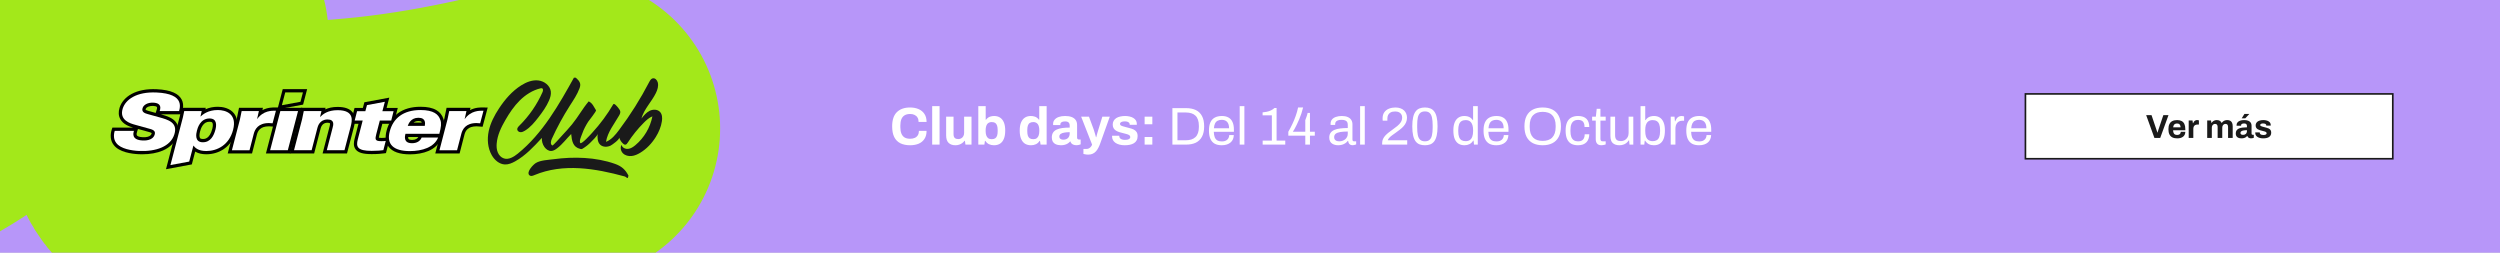 <svg width="1504" height="152" viewBox="0 0 1504 152" fill="none" xmlns="http://www.w3.org/2000/svg">
<rect x="0" y="0" width="1504" height="152" fill="#808080" stroke="none"/>
<g clip-path="url(#clip0_4067_1636)">
<rect width="1504" height="152" fill="#F5F5F5"/>
<rect width="1504" height="152" fill="#B796F9"/>
<path d="M341.958 77.33C313.04 85.653 266.07 97.511 214.956 102.081C171.249 105.986 115.127 111 99.572 91.59C84.952 73.347 120.283 51.139 102.004 28.881C122.107 14.754 68.975 -4.433 40.639 -0.702C12.304 3.03 -9.203 50.587 -80.187 76.025C-122.273 91.11 -179.169 103.202 -208.385 93.118C-222.56 88.228 -226.327 79.464 -227.368 73.353" stroke="#A3E81A" stroke-width="182.54" stroke-miterlimit="10" stroke-linecap="round"/>
<g clip-path="url(#clip1_4067_1636)">
<path d="M166.913 65.796L170.088 53.625H184.776L182.349 62.928L166.914 65.796H166.913ZM173.103 57.553L172.253 60.81L179.199 59.52L179.711 57.553H173.103Z" fill="black"/>
<path d="M151.615 92.343H136.983L142.442 71.38L143.795 64.838H158.193L157.874 66.252C161.099 64.551 164.296 64.617 165.992 64.651L168.531 64.702L165.454 76.26L163.835 76.133C163.498 76.106 163.232 76.084 163.008 76.064C162.456 76.017 162.227 75.997 161.779 75.997C156.527 75.997 155.154 78.781 154.58 80.881L151.616 92.342L151.615 92.343ZM148.594 88.415L150.808 79.857C150.816 79.829 150.823 79.801 150.831 79.772L153.304 68.765H146.972L146.246 72.278L142.044 88.415H148.594ZM163.437 68.644C161.2 68.875 158.443 69.749 156.237 72.833L155.893 73.314C157.537 72.487 159.507 72.07 161.779 72.07C162.066 72.07 162.296 72.077 162.52 72.089L163.437 68.644V68.644Z" fill="black"/>
<path d="M174.662 92.343H159.976L167.152 64.84H181.839L174.662 92.343ZM171.648 88.415L176.775 68.767H170.166L165.039 88.415H171.648Z" fill="black"/>
<path d="M208.745 92.342H194.066L198.219 76.32C198.322 75.95 198.496 75.332 198.531 74.797C198.557 74.39 198.492 74.187 198.45 74.13C198.39 74.05 198.021 73.84 197.061 73.84C194.885 73.84 193.514 74.989 192.872 77.353L192.871 77.359L188.983 92.342H174.353L179.813 71.379L181.165 64.839H195.88L195.648 65.812C197.534 64.943 199.95 64.323 203.088 64.323C205.298 64.323 207.108 64.589 208.621 65.138C210.106 65.677 211.281 66.493 212.112 67.565C214.388 70.497 213.415 74.401 212.892 76.499L212.867 76.603L208.747 92.343L208.745 92.342ZM199.121 88.415H205.733L209.083 75.614L209.101 75.544C209.512 73.894 210.133 71.401 209.031 69.981C208.152 68.849 206.097 68.25 203.086 68.25C199.921 68.25 197.781 68.973 196.196 69.95C196.478 69.925 196.766 69.912 197.06 69.912C199.126 69.912 200.641 70.533 201.564 71.759C203.008 73.676 202.322 76.158 201.983 77.366L199.119 88.414L199.121 88.415ZM179.414 88.415H185.964L189.103 76.318C189.135 76.198 189.17 76.079 189.205 75.962L190.923 68.766H184.342L183.616 72.277L179.414 88.415Z" fill="black"/>
<path d="M223.609 92.718C218.364 92.718 215.476 91.869 213.955 89.879C212.431 87.886 212.84 85.343 213.367 83.35L215.66 74.497H210.854L213.293 64.931H218.298L219.205 61.528L234.198 58.742L232.579 64.932H239.302L236.866 74.497H230.003L228.263 81.181L228.251 81.233C228.125 81.763 227.965 82.44 227.913 82.861C228.169 82.912 228.626 82.968 229.41 82.968C230.245 82.968 230.664 82.968 231.863 82.838L234.676 82.534L232.189 92.118L230.875 92.283C229.416 92.466 227.417 92.717 223.609 92.717L223.609 92.718ZM215.889 70.569H220.714L217.144 84.356C216.715 85.979 216.685 87.003 217.054 87.485C217.426 87.973 218.773 88.79 223.61 88.79C226.159 88.79 227.836 88.671 229.081 88.54L229.508 86.895H229.411C228.33 86.895 227.508 86.813 226.824 86.637C225.905 86.401 225.194 85.968 224.708 85.35C223.596 83.933 224.011 82.179 224.452 80.323L224.479 80.208L226.987 70.57H233.835L234.27 68.86H227.514L228.856 63.729L222.342 64.94L221.297 68.86H216.325L215.889 70.57L215.889 70.569Z" fill="black"/>
<path d="M246.598 92.86C240.413 92.86 236.114 91.333 233.818 88.321C231.93 85.845 231.514 82.567 232.58 78.578C233.735 74.105 236.029 70.585 239.402 68.117C242.927 65.536 247.495 64.228 252.98 64.228C257.057 64.228 260.169 64.882 262.494 66.23C264.573 67.434 266.006 69.209 266.754 71.507C267.688 74.105 267.302 76.791 266.246 80.791H266.454L265.831 82.346L265.806 82.439H265.794L265.374 83.488C264.699 85.174 263.657 86.674 262.277 87.947C261.029 89.097 259.499 90.067 257.728 90.829C254.641 92.156 250.791 92.859 246.596 92.86H246.598ZM252.98 68.156C244.031 68.156 238.284 72.104 236.36 79.572L236.355 79.59C235.618 82.341 235.808 84.475 236.919 85.932C238.414 87.895 241.762 88.932 246.597 88.932C250.269 88.931 253.588 88.338 256.193 87.217C257.742 86.551 259.008 85.716 259.981 84.718H254.835C254.243 85.64 253.445 86.406 252.478 86.97C251.178 87.729 249.625 88.114 247.863 88.114C245.533 88.114 243.808 87.426 242.738 86.067C241.095 83.983 241.745 81.198 241.99 80.15L242.017 80.033L242.366 78.51H262.791C263.47 75.655 263.535 74.088 263.074 72.823L263.049 72.751C262.645 71.494 261.571 68.155 252.98 68.155V68.156ZM245.564 82.438C245.537 82.9 245.583 83.353 245.8 83.628C246.079 83.983 246.832 84.187 247.863 84.187C250.097 84.187 251.149 83.311 251.643 82.438H245.564ZM257.194 77.693H242.515L243.462 75.061C243.691 74.422 244.23 72.927 245.469 71.55C247.042 69.804 249.201 68.881 251.716 68.881C253.858 68.881 255.471 69.508 256.507 70.746C258.067 72.609 257.651 75.03 257.473 76.064L257.193 77.693H257.194ZM248.792 73.765H253.715C253.682 73.569 253.621 73.398 253.519 73.275C253.271 72.979 252.614 72.808 251.716 72.808C250.413 72.808 249.48 73.192 248.792 73.765Z" fill="black"/>
<path d="M276.484 92.344H261.853L267.31 71.378L268.664 64.84H283.061L282.744 66.253C285.967 64.553 289.163 64.618 290.859 64.653L293.401 64.704L290.325 76.259L288.708 76.134C288.366 76.108 288.097 76.085 287.871 76.066C287.323 76.019 287.096 76 286.649 76C281.396 76 280.022 78.783 279.449 80.882L276.484 92.344ZM266.914 88.417H273.464L275.678 79.858C275.69 79.811 275.704 79.765 275.717 79.718L278.175 68.768H271.842L271.115 72.277L266.915 88.417L266.914 88.417ZM288.307 68.646C286.07 68.876 283.313 69.748 281.108 72.833L280.764 73.315C282.407 72.489 284.377 72.072 286.649 72.072C286.936 72.072 287.166 72.078 287.39 72.091L288.307 68.646Z" fill="black"/>
<path d="M99.862 101.796L108.12 70.188C108.448 68.731 108.586 68.025 108.687 67.508C108.765 67.111 108.826 66.798 108.932 66.351L109.288 64.84H123.801L123.591 65.77C125.808 64.748 128.303 64.23 131.014 64.23C132.271 64.23 134.176 64.37 136.11 65.039C138.124 65.736 139.719 66.838 140.85 68.318C142.816 70.887 143.241 74.354 142.115 78.624C140.903 83.28 138.387 87.053 134.836 89.533C131.764 91.68 128.056 92.814 124.114 92.814C121.567 92.814 119.412 92.324 117.708 91.357C117.611 91.301 117.516 91.245 117.424 91.189L115.4 98.909L99.863 101.797L99.862 101.796ZM112.421 68.768C112.319 69.275 112.174 69.974 111.922 71.089L111.906 71.153L105.203 96.809L112.252 95.499L115.469 83.231L117.893 86.355C118.579 87.24 119.858 88.887 124.112 88.887C127.209 88.887 130.225 87.971 132.606 86.308C135.422 84.341 137.35 81.42 138.335 77.626L138.337 77.618C139.137 74.589 138.94 72.266 137.753 70.713C137.165 69.945 135.332 68.159 131.013 68.159C128.539 68.159 126.651 68.676 125.214 69.339C125.49 69.315 125.77 69.303 126.055 69.303C127.493 69.303 129.48 69.654 130.776 71.326C132.04 72.957 132.289 75.344 131.516 78.421L131.512 78.433C130.881 80.878 129.956 82.863 128.763 84.333C127.053 86.44 124.733 87.554 122.052 87.554C120.586 87.554 118.563 87.192 117.253 85.468C115.635 83.337 115.997 80.284 116.59 78.09C116.699 77.655 116.939 76.71 117.409 75.596L117.337 75.66L118.901 68.77H112.421L112.421 68.768ZM126.055 73.229C124.301 73.229 122.931 73.981 121.87 75.528C120.912 76.923 120.508 78.536 120.374 79.065L120.365 79.103C119.873 80.915 119.871 82.44 120.359 83.082C120.633 83.442 121.203 83.625 122.054 83.625C123.063 83.625 126.134 83.625 127.73 77.451C128.165 75.716 128.152 74.329 127.695 73.739C127.433 73.401 126.881 73.23 126.056 73.23L126.055 73.229Z" fill="black"/>
<path d="M85.578 92.819C84.893 92.819 84.199 92.803 83.495 92.771C79.261 92.574 71.676 91.592 68.411 87.228C67.422 85.953 66.833 84.478 66.663 82.845C66.427 80.781 66.887 78.98 67.184 78.09L67.63 76.749H80.021C77.828 76.12 74.122 74.851 72.358 71.616C71.293 69.665 71.149 67.38 71.93 64.828C72.971 61.453 75.52 58.517 79.109 56.559C83.121 54.368 88.228 53.399 94.287 53.679C98.582 53.876 101.909 54.525 104.459 55.664C108.917 57.654 110.829 61.141 109.987 65.749C109.901 66.247 109.785 66.761 109.633 67.32L109.239 68.766H96.701C100.258 69.748 104.59 71.003 106.445 74.417C107.49 76.34 107.601 78.669 106.772 81.339C105.53 85.41 102.501 88.596 98.013 90.552C94.587 92.045 90.321 92.819 85.578 92.819ZM70.578 80.677C70.506 81.186 70.472 81.782 70.545 82.404L70.548 82.428C70.641 83.339 70.953 84.122 71.499 84.823L71.527 84.859C73.179 87.08 77.721 88.571 83.675 88.847C88.661 89.077 93.082 88.42 96.459 86.949C99.916 85.441 102.13 83.165 103.039 80.183L103.042 80.173C103.551 78.534 103.543 77.268 103.018 76.301C101.918 74.277 98.477 73.329 95.443 72.491H95.441L88.315 70.519C87.099 70.172 85.064 69.591 84.118 67.808C83.754 67.119 83.424 65.975 83.918 64.43C84.372 62.949 85.501 61.676 87.097 60.843C88.583 60.068 90.387 59.706 92.313 59.795C94.014 59.874 95.339 60.239 96.364 60.913L96.424 60.954C96.43 60.957 96.435 60.961 96.44 60.964L96.453 60.973C96.502 61.007 96.549 61.041 96.596 61.077L96.641 61.112C97.795 62.004 98.405 63.291 98.407 64.838H106.179C106.359 63.712 106.288 62.779 105.96 61.992C105.494 60.868 104.484 59.973 102.875 59.254C100.807 58.33 97.858 57.775 94.11 57.603C88.847 57.36 84.305 58.193 80.973 60.011C78.285 61.477 76.4 63.599 75.664 65.986C75.2 67.502 75.239 68.728 75.784 69.727C76.924 71.817 80.115 72.703 81.647 73.127L91.006 75.719C93.492 76.42 94.305 77.463 94.7 78.186C95.227 79.149 95.299 80.288 94.915 81.573L94.906 81.6C93.856 84.931 90.502 86.707 85.702 86.475C82.538 86.329 80.339 85.397 79.17 83.702C78.479 82.701 78.271 81.628 78.275 80.677H70.578ZM83.011 77.58L82.452 79.317C82.33 79.698 81.959 80.856 82.379 81.465C82.577 81.752 83.315 82.434 85.883 82.552C87.004 82.607 87.995 82.522 88.832 82.299C90.534 81.848 90.986 81.018 91.175 80.427C91.231 80.237 91.246 80.121 91.25 80.061C91.151 79.976 90.826 79.748 89.954 79.502L83.011 77.58ZM89.374 66.739L93.666 67.926L94.224 66.176C94.58 65.06 94.593 64.494 94.266 64.232C94.257 64.224 94.246 64.217 94.236 64.209C94.226 64.202 94.215 64.194 94.204 64.186C93.956 64.03 93.369 63.776 92.133 63.719C90.233 63.631 88.038 64.307 87.65 65.591L87.638 65.628C87.578 65.812 87.57 65.925 87.572 65.969C87.6 66.004 87.715 66.121 88.048 66.28C88.434 66.464 88.914 66.608 89.374 66.739Z" fill="black"/>
<path d="M171.596 55.589L169.583 63.303L180.773 61.224L182.244 55.589H171.596Z" fill="#A3E81A"/>
<path d="M165.999 66.616C163.563 66.567 158.411 66.427 154.65 71.687L155.748 66.802H145.383L144.344 71.829L139.514 90.38H150.104L152.692 80.376C153.382 77.841 155.266 74.035 161.779 74.035C162.516 74.035 162.799 74.084 163.987 74.178L166 66.618L165.999 66.616Z" fill="white"/>
<path d="M168.659 66.803L162.508 90.379H173.155L179.307 66.803H168.659Z" fill="white"/>
<path d="M203.087 66.286C197.196 66.286 194.298 68.633 192.537 70.419L193.401 66.802H182.753L181.713 71.827L176.882 90.378H187.473L190.982 76.851C191.211 76.008 192.304 71.875 197.06 71.875C201.421 71.875 200.559 75.209 200.099 76.851L196.593 90.378H207.239L210.976 76.101C211.783 72.86 213.509 66.285 203.087 66.285" fill="white"/>
<path d="M226.368 80.704L228.494 72.533H235.349L236.785 66.896H230.046L231.526 61.236L220.772 63.234L219.796 66.896H214.808L213.37 72.533H218.186L215.255 83.851C214.049 88.406 215.112 90.754 223.608 90.754C227.232 90.754 229.161 90.52 230.632 90.335L232.07 84.79C230.767 84.931 230.257 84.931 229.407 84.931C225.33 84.931 225.676 83.617 226.366 80.704" fill="white"/>
<path d="M251.716 70.845C256.364 70.845 255.781 74.379 255.549 75.73H245.299C245.701 74.613 247.075 70.845 251.716 70.845ZM264.309 80.474C265.4 76.38 265.636 74.147 264.908 72.147C263.845 68.844 260.911 66.192 252.98 66.192C242.504 66.192 236.483 71.264 234.469 79.079C232.401 86.801 236.687 90.896 246.597 90.896C253.961 90.894 261.217 88.617 263.564 82.755H253.653C252.793 84.941 250.694 86.151 247.863 86.151C242.428 86.151 243.632 81.733 243.921 80.475H264.309L264.309 80.474Z" fill="white"/>
<path d="M279.522 71.687L280.618 66.803H270.252L269.212 71.827L264.383 90.38H274.974L277.561 80.375C278.251 77.839 280.135 74.035 286.649 74.035C287.386 74.035 287.668 74.084 288.857 74.175L290.87 66.616C288.434 66.567 283.281 66.425 279.522 71.685" fill="white"/>
<path d="M129.622 77.937C128.708 81.475 126.733 85.588 122.053 85.588C116.954 85.588 117.967 80.474 118.48 78.585C118.822 77.217 120.363 71.265 126.055 71.265C130.776 71.265 130.191 75.675 129.622 77.938M131.013 66.194C125.012 66.194 121.914 68.963 120.594 70.137L121.351 66.804H110.832C110.599 67.788 110.599 68.072 110.017 70.654L102.532 99.302L113.825 97.202L116.353 87.561C117.263 88.734 119.025 90.848 124.113 90.848C130.629 90.848 137.846 87.278 140.225 78.12C142.78 68.446 135.814 66.192 131.013 66.192" fill="white"/>
<path d="M95.958 70.598L88.847 68.63C87.278 68.183 84.988 67.469 85.78 65.02C86.38 63.034 88.939 61.605 92.222 61.758C93.667 61.824 94.643 62.129 95.293 62.557C95.311 62.571 95.331 62.582 95.348 62.594C95.383 62.618 95.414 62.644 95.448 62.669C97.025 63.889 96.338 65.978 96.075 66.802H107.747C107.867 66.361 107.979 65.891 108.063 65.405C108.535 62.834 108.252 59.507 103.665 57.46C101.543 56.511 98.503 55.839 94.197 55.642C81.977 55.076 75.462 60 73.796 65.404C71.661 72.382 78.493 74.29 81.126 75.02L90.476 77.609C93.051 78.335 93.512 79.434 93.042 81.006C91.849 84.792 86.756 84.56 85.794 84.513C79.079 84.203 80.102 80.243 80.594 78.712H69.036C68.718 79.668 68.428 81.106 68.604 82.629C68.719 83.741 69.096 84.924 69.962 86.034C72.632 89.623 79.342 90.612 83.585 90.809C93.826 91.281 102.64 88.197 104.906 80.758C107.102 73.688 101.054 72.003 95.959 70.598" fill="white"/>
<path d="M392.654 47.151C392.654 47.151 392.693 47.139 392.709 47.136C394.116 46.809 395.37 48.217 395.721 49.615C396.262 51.741 395.558 53.989 394.59 55.963C391.987 61.263 387.43 65.624 385.877 71.322C387.286 69.535 388.772 67.704 390.807 66.679C392.842 65.655 395.598 65.702 397.122 67.391C398.402 68.813 398.481 70.943 398.211 72.844C397.726 76.243 396.351 79.469 394.545 82.386C392.162 86.225 388.977 89.614 385.096 91.946C383.502 92.903 381.765 93.683 379.92 93.867C378.075 94.05 376.095 93.548 374.778 92.241C373.461 90.934 372.98 88.75 373.912 87.139C374.265 88.778 376.15 89.73 377.821 89.567C379.492 89.404 380.958 88.406 382.248 87.326C387.504 82.944 391.183 76.713 392.484 69.993C390.458 70.815 388.798 72.332 387.262 73.88C383.652 77.523 380.414 81.534 377.626 85.837C377.281 86.375 376.857 86.965 376.218 87.032C375.7 87.087 375.223 86.758 374.84 86.41C373.747 85.417 372.933 84.117 372.513 82.701C372.86 83.893 368.232 87.154 367.334 87.599C365.372 88.57 362.615 88.61 360.986 86.959C359.386 85.337 359.39 82.776 359.523 80.504C359.449 81.74 356.316 84.617 355.447 85.514C354.024 86.991 352.429 88.261 350.683 89.324C350.44 89.473 350.183 89.617 349.9 89.668C349.625 89.713 349.343 89.647 349.074 89.584C344.585 88.537 344.011 84.635 343.622 80.614C340.792 83.453 338.514 86.611 335.305 89.111C334.213 89.965 332.982 90.79 331.599 90.831C329.98 90.876 328.508 89.799 327.558 88.485C326.415 86.903 325.848 84.908 325.989 82.966C321.129 88.24 316.149 93.607 309.879 97.089C307.991 98.137 305.92 99.021 303.757 98.939C300.388 98.805 297.515 96.297 295.846 93.372C293.37 89.033 292.982 83.719 294.021 78.843C295.06 73.968 297.427 69.46 300.168 65.283C303.731 59.861 308.056 54.82 313.546 51.36C316.605 49.435 320.172 47.999 323.768 48.382C327.364 48.765 330.885 51.392 331.367 54.977C331.62 56.861 331.038 58.754 330.283 60.499C328.712 64.141 326.364 67.398 323.937 70.539C321.583 73.597 319.065 76.642 315.76 78.642C314.97 79.122 314.091 79.55 313.164 79.52C312.237 79.49 311.28 78.846 311.177 77.929C311.075 77.004 311.804 76.224 312.464 75.571C318.309 69.801 323.062 62.923 326.38 55.415C326.723 54.635 326.923 53.476 326.135 53.139C325.826 53.007 325.472 53.075 325.145 53.151C320.411 54.274 316.159 57.02 312.696 60.439C309.232 63.858 306.499 67.949 304.063 72.161C301.508 76.576 299.206 81.312 298.806 86.398C298.662 88.179 298.776 90.011 299.455 91.663C300.134 93.315 301.443 94.766 303.15 95.306C306.083 96.238 309.118 94.35 311.516 92.413C326.514 80.285 336.234 62.999 345.601 46.139C347.275 47.423 349.108 49.018 349.092 51.123C349.09 51.802 348.881 52.463 348.648 53.103C347.272 56.891 344.951 60.242 342.788 63.635C338.721 70.006 335.109 76.656 331.977 83.534C331.361 84.885 330.967 86.87 332.299 87.531C332.7 87.731 337.671 82.033 338.228 81.441C340.245 79.31 342.214 77.137 344.075 74.877C347.751 70.419 350.457 65.342 354.158 60.985C356.534 62.094 357.259 64.356 358.574 66.342C358.898 66.835 354.335 72.478 353.891 73.173C352.48 75.389 351.208 77.715 350.348 80.199C349.933 81.398 348.248 84.857 349.08 86.037C349.81 87.074 355.456 80.75 356.345 79.777C361.132 74.564 365.356 68.847 368.929 62.742C369.496 61.772 371.572 64.424 371.853 64.774C373.254 66.541 373.662 67.385 372.493 69.431C369.564 74.551 365.555 79.361 364.565 85.337C367.889 84.021 370.258 81.098 372.408 78.235C379.242 69.124 385.321 59.46 390.567 49.352C391.05 48.426 391.642 47.39 392.652 47.128L392.654 47.151Z" fill="#1A1A1A"/>
<path d="M319.485 105.843C319.034 105.806 318.597 105.633 318.316 105.283C316.683 103.229 320.837 99.012 322.345 98.076C325.108 96.359 329.858 96.21 333.044 95.785C345.066 94.167 358.427 94.468 370.035 98.604C373.892 99.974 376.255 102.029 378.081 105.666L377.725 107.033C377.529 107.026 377.327 107.075 377.194 106.997C376.723 106.728 376.308 106.277 375.809 106.147C358.191 101.334 338.918 98.047 321.485 105.342C320.96 105.563 320.425 105.796 319.857 105.845C319.73 105.855 319.605 105.859 319.476 105.848L319.485 105.843Z" fill="#1A1A1A"/>
</g>
<path d="M1218.5 56.5H1439.5V95.5H1218.5V56.5Z" fill="white"/>
<path d="M1218.5 56.5H1439.5V95.5H1218.5V56.5Z" stroke="#1A1A1A"/>
<path d="M1296.1 83L1291.14 69.28H1294.36L1297.32 78.04C1297.38 78.186 1297.44 78.367 1297.5 78.58C1297.57 78.78 1297.64 78.98 1297.7 79.18C1297.77 79.38 1297.82 79.56 1297.86 79.72H1297.98C1298.04 79.573 1298.09 79.406 1298.14 79.22C1298.21 79.02 1298.27 78.82 1298.32 78.62C1298.39 78.42 1298.45 78.233 1298.5 78.06L1301.46 69.28H1304.56L1299.58 83H1296.1ZM1309.82 83.24C1308.66 83.24 1307.68 83.046 1306.9 82.66C1306.11 82.26 1305.52 81.653 1305.12 80.84C1304.72 80.026 1304.52 78.993 1304.52 77.74C1304.52 76.473 1304.72 75.44 1305.12 74.64C1305.52 73.826 1306.1 73.227 1306.88 72.84C1307.66 72.44 1308.62 72.24 1309.76 72.24C1310.82 72.24 1311.72 72.433 1312.46 72.82C1313.19 73.193 1313.74 73.78 1314.12 74.58C1314.49 75.367 1314.68 76.386 1314.68 77.64V78.36H1307.34C1307.36 78.973 1307.46 79.493 1307.62 79.92C1307.79 80.347 1308.05 80.666 1308.4 80.88C1308.76 81.08 1309.23 81.18 1309.82 81.18C1310.14 81.18 1310.42 81.14 1310.68 81.06C1310.94 80.98 1311.17 80.86 1311.36 80.7C1311.54 80.54 1311.69 80.34 1311.8 80.1C1311.9 79.86 1311.96 79.587 1311.96 79.28H1314.68C1314.68 79.947 1314.56 80.526 1314.32 81.02C1314.08 81.513 1313.74 81.927 1313.32 82.26C1312.89 82.58 1312.38 82.826 1311.78 83C1311.19 83.16 1310.54 83.24 1309.82 83.24ZM1307.38 76.6H1311.82C1311.82 76.2 1311.76 75.853 1311.66 75.56C1311.56 75.266 1311.43 75.026 1311.26 74.84C1311.08 74.653 1310.87 74.52 1310.62 74.44C1310.38 74.347 1310.1 74.3 1309.8 74.3C1309.29 74.3 1308.86 74.386 1308.52 74.56C1308.18 74.72 1307.92 74.973 1307.74 75.32C1307.56 75.653 1307.44 76.08 1307.38 76.6ZM1316.72 83V72.48H1319.02L1319.24 74.12H1319.38C1319.51 73.773 1319.68 73.46 1319.9 73.18C1320.11 72.886 1320.38 72.653 1320.7 72.48C1321.02 72.306 1321.39 72.22 1321.82 72.22C1322.04 72.22 1322.25 72.246 1322.44 72.3C1322.62 72.34 1322.76 72.38 1322.86 72.42V74.94H1322C1321.58 74.94 1321.22 75 1320.9 75.12C1320.59 75.227 1320.33 75.4 1320.12 75.64C1319.9 75.88 1319.74 76.173 1319.64 76.52C1319.54 76.867 1319.5 77.273 1319.5 77.74V83H1316.72ZM1327.85 83V72.48H1330.15L1330.37 73.92H1330.51C1330.74 73.573 1331 73.273 1331.31 73.02C1331.63 72.766 1331.98 72.573 1332.37 72.44C1332.77 72.306 1333.2 72.24 1333.65 72.24C1334.32 72.24 1334.89 72.373 1335.37 72.64C1335.86 72.906 1336.24 73.333 1336.51 73.92H1336.65C1336.88 73.573 1337.15 73.273 1337.47 73.02C1337.79 72.766 1338.16 72.573 1338.57 72.44C1338.98 72.306 1339.42 72.24 1339.89 72.24C1340.56 72.24 1341.13 72.36 1341.61 72.6C1342.1 72.84 1342.49 73.233 1342.77 73.78C1343.05 74.313 1343.19 75.007 1343.19 75.86V83H1340.41V76.36C1340.41 76.026 1340.37 75.746 1340.29 75.52C1340.22 75.28 1340.12 75.093 1339.99 74.96C1339.86 74.813 1339.69 74.707 1339.49 74.64C1339.29 74.573 1339.08 74.54 1338.85 74.54C1338.48 74.54 1338.14 74.64 1337.85 74.84C1337.56 75.04 1337.32 75.313 1337.15 75.66C1336.99 76.007 1336.91 76.406 1336.91 76.86V83H1334.13V76.36C1334.13 76.026 1334.09 75.746 1334.01 75.52C1333.94 75.28 1333.84 75.093 1333.71 74.96C1333.58 74.813 1333.41 74.707 1333.21 74.64C1333.02 74.573 1332.81 74.54 1332.57 74.54C1332.21 74.54 1331.88 74.64 1331.57 74.84C1331.28 75.04 1331.04 75.313 1330.87 75.66C1330.71 76.007 1330.63 76.406 1330.63 76.86V83H1327.85ZM1348.44 83.24C1348.09 83.24 1347.72 83.2 1347.32 83.12C1346.93 83.04 1346.57 82.9 1346.22 82.7C1345.87 82.487 1345.59 82.186 1345.36 81.8C1345.15 81.4 1345.04 80.893 1345.04 80.28C1345.04 79.546 1345.2 78.94 1345.52 78.46C1345.84 77.98 1346.29 77.606 1346.88 77.34C1347.48 77.06 1348.19 76.867 1349.02 76.76C1349.85 76.653 1350.76 76.6 1351.76 76.6V75.82C1351.76 75.513 1351.71 75.246 1351.6 75.02C1351.51 74.793 1351.33 74.613 1351.08 74.48C1350.84 74.347 1350.5 74.28 1350.06 74.28C1349.62 74.28 1349.26 74.333 1348.98 74.44C1348.71 74.546 1348.52 74.686 1348.4 74.86C1348.29 75.02 1348.24 75.2 1348.24 75.4V75.64H1345.54C1345.53 75.573 1345.52 75.513 1345.52 75.46C1345.52 75.393 1345.52 75.313 1345.52 75.22C1345.52 74.606 1345.71 74.08 1346.08 73.64C1346.45 73.186 1346.98 72.84 1347.66 72.6C1348.34 72.36 1349.13 72.24 1350.04 72.24C1351.01 72.24 1351.83 72.367 1352.48 72.62C1353.15 72.873 1353.65 73.246 1354 73.74C1354.36 74.233 1354.54 74.853 1354.54 75.6V80.38C1354.54 80.62 1354.61 80.8 1354.74 80.92C1354.89 81.026 1355.05 81.08 1355.22 81.08H1355.88V82.9C1355.75 82.966 1355.54 83.033 1355.26 83.1C1354.98 83.18 1354.64 83.22 1354.24 83.22C1353.85 83.22 1353.51 83.16 1353.2 83.04C1352.91 82.933 1352.66 82.78 1352.46 82.58C1352.26 82.367 1352.12 82.113 1352.04 81.82H1351.9C1351.67 82.1 1351.39 82.347 1351.06 82.56C1350.74 82.773 1350.36 82.94 1349.92 83.06C1349.49 83.18 1349 83.24 1348.44 83.24ZM1349.38 81.14C1349.75 81.14 1350.09 81.087 1350.38 80.98C1350.67 80.86 1350.92 80.707 1351.12 80.52C1351.32 80.32 1351.47 80.08 1351.58 79.8C1351.7 79.52 1351.76 79.22 1351.76 78.9V78.32C1351.01 78.32 1350.35 78.373 1349.76 78.48C1349.17 78.573 1348.71 78.74 1348.36 78.98C1348.03 79.22 1347.86 79.553 1347.86 79.98C1347.86 80.22 1347.92 80.427 1348.04 80.6C1348.16 80.773 1348.33 80.906 1348.56 81C1348.79 81.093 1349.06 81.14 1349.38 81.14ZM1348.6 71.18L1350.26 68.54H1353.14L1353.16 68.6L1350.76 71.18H1348.6ZM1361.52 83.24C1360.79 83.24 1360.13 83.16 1359.54 83C1358.96 82.84 1358.46 82.62 1358.04 82.34C1357.63 82.046 1357.31 81.7 1357.08 81.3C1356.87 80.9 1356.76 80.447 1356.76 79.94C1356.76 79.886 1356.76 79.833 1356.76 79.78C1356.76 79.727 1356.77 79.686 1356.78 79.66H1359.46C1359.46 79.686 1359.46 79.713 1359.46 79.74C1359.46 79.766 1359.46 79.793 1359.46 79.82C1359.48 80.153 1359.58 80.427 1359.78 80.64C1359.98 80.84 1360.24 80.987 1360.56 81.08C1360.9 81.173 1361.24 81.22 1361.6 81.22C1361.92 81.22 1362.23 81.193 1362.52 81.14C1362.83 81.073 1363.08 80.96 1363.28 80.8C1363.5 80.64 1363.6 80.433 1363.6 80.18C1363.6 79.86 1363.47 79.613 1363.2 79.44C1362.95 79.266 1362.61 79.126 1362.18 79.02C1361.77 78.913 1361.32 78.793 1360.82 78.66C1360.37 78.553 1359.92 78.433 1359.46 78.3C1359.01 78.153 1358.6 77.966 1358.22 77.74C1357.86 77.513 1357.57 77.22 1357.34 76.86C1357.12 76.487 1357 76.02 1357 75.46C1357 74.913 1357.12 74.44 1357.36 74.04C1357.6 73.626 1357.93 73.287 1358.34 73.02C1358.77 72.753 1359.26 72.56 1359.82 72.44C1360.4 72.306 1361.01 72.24 1361.66 72.24C1362.28 72.24 1362.85 72.306 1363.38 72.44C1363.92 72.56 1364.38 72.746 1364.78 73C1365.18 73.24 1365.5 73.546 1365.72 73.92C1365.95 74.28 1366.06 74.686 1366.06 75.14C1366.06 75.233 1366.06 75.32 1366.06 75.4C1366.06 75.48 1366.06 75.533 1366.04 75.56H1363.38V75.4C1363.38 75.16 1363.31 74.96 1363.16 74.8C1363.02 74.626 1362.8 74.493 1362.52 74.4C1362.26 74.306 1361.93 74.26 1361.54 74.26C1361.28 74.26 1361.03 74.28 1360.8 74.32C1360.59 74.36 1360.4 74.42 1360.24 74.5C1360.08 74.58 1359.96 74.68 1359.86 74.8C1359.78 74.906 1359.74 75.04 1359.74 75.2C1359.74 75.427 1359.84 75.613 1360.02 75.76C1360.22 75.893 1360.48 76.007 1360.8 76.1C1361.12 76.193 1361.48 76.293 1361.86 76.4C1362.34 76.533 1362.84 76.666 1363.36 76.8C1363.9 76.92 1364.39 77.087 1364.84 77.3C1365.3 77.513 1365.66 77.82 1365.94 78.22C1366.22 78.606 1366.36 79.133 1366.36 79.8C1366.36 80.44 1366.24 80.98 1365.98 81.42C1365.74 81.86 1365.4 82.213 1364.96 82.48C1364.52 82.746 1364.01 82.94 1363.42 83.06C1362.84 83.18 1362.2 83.24 1361.52 83.24Z" fill="#1A1A1A"/>
<path d="M547.537 87.384C545.255 87.384 543.303 86.989 541.681 86.2C540.06 85.389 538.823 84.141 537.969 82.456C537.137 80.771 536.721 78.627 536.721 76.024C536.721 72.184 537.66 69.336 539.537 67.48C541.436 65.603 544.103 64.664 547.537 64.664C549.415 64.664 551.1 64.984 552.593 65.624C554.087 66.264 555.26 67.224 556.113 68.504C556.988 69.784 557.425 71.395 557.425 73.336H552.625C552.625 72.312 552.412 71.448 551.985 70.744C551.58 70.04 550.993 69.507 550.225 69.144C549.479 68.76 548.604 68.568 547.601 68.568C546.236 68.568 545.105 68.835 544.209 69.368C543.335 69.901 542.684 70.691 542.257 71.736C541.852 72.76 541.649 74.019 541.649 75.512V76.504C541.649 78.04 541.863 79.331 542.289 80.376C542.716 81.4 543.356 82.179 544.209 82.712C545.084 83.224 546.204 83.48 547.569 83.48C548.636 83.48 549.564 83.299 550.353 82.936C551.143 82.573 551.751 82.04 552.177 81.336C552.604 80.632 552.817 79.768 552.817 78.744H557.425C557.425 80.685 556.999 82.296 556.145 83.576C555.313 84.856 554.151 85.816 552.657 86.456C551.164 87.075 549.457 87.384 547.537 87.384ZM560.798 87V63.864H565.246V87H560.798ZM574.769 87.384C573.063 87.384 571.708 86.915 570.705 85.976C569.703 85.037 569.201 83.523 569.201 81.432V70.168H573.649V80.696C573.649 81.251 573.713 81.72 573.841 82.104C573.969 82.467 574.151 82.765 574.385 83C574.641 83.235 574.951 83.405 575.313 83.512C575.676 83.619 576.081 83.672 576.529 83.672C577.191 83.672 577.788 83.512 578.321 83.192C578.855 82.872 579.271 82.435 579.569 81.88C579.868 81.304 580.017 80.664 580.017 79.96V70.168H584.465V87H580.817L580.497 84.696H580.273C579.868 85.229 579.388 85.699 578.833 86.104C578.3 86.509 577.692 86.819 577.009 87.032C576.327 87.267 575.58 87.384 574.769 87.384ZM597.956 87.384C596.868 87.384 595.865 87.171 594.948 86.744C594.052 86.296 593.327 85.624 592.772 84.728H592.548L592.196 87H588.548V63.864H592.996V72.024H593.188C593.529 71.533 593.945 71.117 594.436 70.776C594.927 70.435 595.481 70.189 596.1 70.04C596.719 69.869 597.391 69.784 598.116 69.784C599.439 69.784 600.591 70.093 601.572 70.712C602.575 71.331 603.353 72.291 603.908 73.592C604.463 74.872 604.74 76.525 604.74 78.552C604.74 80.579 604.463 82.243 603.908 83.544C603.375 84.845 602.596 85.816 601.572 86.456C600.569 87.075 599.364 87.384 597.956 87.384ZM596.58 83.736C597.476 83.736 598.18 83.565 598.692 83.224C599.225 82.861 599.609 82.328 599.844 81.624C600.079 80.92 600.196 80.035 600.196 78.968V78.232C600.196 77.165 600.079 76.28 599.844 75.576C599.609 74.851 599.225 74.317 598.692 73.976C598.18 73.613 597.476 73.432 596.58 73.432C595.94 73.432 595.396 73.549 594.948 73.784C594.5 73.997 594.127 74.317 593.828 74.744C593.551 75.149 593.337 75.661 593.188 76.28C593.039 76.899 592.964 77.581 592.964 78.328V78.904C592.964 79.907 593.092 80.771 593.348 81.496C593.604 82.221 593.999 82.776 594.532 83.16C595.065 83.544 595.748 83.736 596.58 83.736ZM620.25 87.384C618.863 87.384 617.658 87.075 616.634 86.456C615.631 85.816 614.853 84.845 614.298 83.544C613.743 82.243 613.466 80.579 613.466 78.552C613.466 76.525 613.743 74.872 614.298 73.592C614.874 72.291 615.653 71.331 616.634 70.712C617.637 70.093 618.789 69.784 620.09 69.784C620.815 69.784 621.487 69.869 622.106 70.04C622.746 70.189 623.301 70.435 623.77 70.776C624.261 71.117 624.677 71.533 625.018 72.024H625.21V63.864H629.658V87H626.01L625.658 84.728H625.434C624.879 85.624 624.154 86.296 623.258 86.744C622.362 87.171 621.359 87.384 620.25 87.384ZM621.658 83.736C622.49 83.736 623.162 83.544 623.674 83.16C624.207 82.776 624.602 82.221 624.858 81.496C625.114 80.771 625.242 79.907 625.242 78.904V78.328C625.242 77.581 625.167 76.899 625.018 76.28C624.89 75.661 624.677 75.149 624.378 74.744C624.079 74.317 623.706 73.997 623.258 73.784C622.81 73.549 622.277 73.432 621.658 73.432C620.762 73.432 620.047 73.613 619.514 73.976C618.981 74.317 618.597 74.851 618.362 75.576C618.127 76.28 618.01 77.165 618.01 78.232V78.968C618.01 80.035 618.127 80.92 618.362 81.624C618.597 82.328 618.981 82.861 619.514 83.224C620.047 83.565 620.762 83.736 621.658 83.736ZM638.215 87.384C637.66 87.384 637.063 87.32 636.423 87.192C635.804 87.064 635.217 86.84 634.663 86.52C634.108 86.179 633.649 85.699 633.287 85.08C632.945 84.44 632.775 83.629 632.775 82.648C632.775 81.475 633.031 80.504 633.543 79.736C634.055 78.968 634.78 78.371 635.719 77.944C636.679 77.496 637.82 77.187 639.143 77.016C640.465 76.845 641.927 76.76 643.527 76.76V75.512C643.527 75.021 643.441 74.595 643.271 74.232C643.121 73.869 642.844 73.581 642.439 73.368C642.055 73.155 641.511 73.048 640.807 73.048C640.103 73.048 639.527 73.133 639.079 73.304C638.652 73.475 638.343 73.699 638.151 73.976C637.98 74.232 637.895 74.52 637.895 74.84V75.224H633.575C633.553 75.117 633.543 75.021 633.543 74.936C633.543 74.829 633.543 74.701 633.543 74.552C633.543 73.571 633.841 72.728 634.439 72.024C635.036 71.299 635.879 70.744 636.967 70.36C638.055 69.976 639.324 69.784 640.775 69.784C642.332 69.784 643.633 69.987 644.679 70.392C645.745 70.797 646.556 71.395 647.111 72.184C647.687 72.973 647.975 73.965 647.975 75.16V82.808C647.975 83.192 648.081 83.48 648.295 83.672C648.529 83.843 648.785 83.928 649.063 83.928H650.119V86.84C649.905 86.947 649.575 87.053 649.127 87.16C648.679 87.288 648.135 87.352 647.495 87.352C646.876 87.352 646.321 87.256 645.831 87.064C645.361 86.893 644.967 86.648 644.647 86.328C644.327 85.987 644.103 85.581 643.975 85.112H643.751C643.388 85.56 642.94 85.955 642.407 86.296C641.895 86.637 641.287 86.904 640.583 87.096C639.9 87.288 639.111 87.384 638.215 87.384ZM639.719 84.024C640.316 84.024 640.849 83.939 641.319 83.768C641.788 83.576 642.183 83.331 642.503 83.032C642.823 82.712 643.068 82.328 643.239 81.88C643.431 81.432 643.527 80.952 643.527 80.44V79.512C642.332 79.512 641.265 79.597 640.327 79.768C639.388 79.917 638.641 80.184 638.087 80.568C637.553 80.952 637.287 81.485 637.287 82.168C637.287 82.552 637.383 82.883 637.575 83.16C637.767 83.437 638.044 83.651 638.407 83.8C638.769 83.949 639.207 84.024 639.719 84.024ZM654.761 93.016C653.972 93.016 653.311 92.952 652.777 92.824C652.265 92.717 651.935 92.643 651.785 92.6V89.592H653.737C654.271 89.592 654.751 89.464 655.177 89.208C655.604 88.973 655.977 88.653 656.297 88.248C656.617 87.864 656.852 87.448 657.001 87L650.409 70.168H655.113L657.993 77.944C658.121 78.307 658.26 78.765 658.409 79.32C658.58 79.853 658.751 80.419 658.921 81.016C659.092 81.592 659.231 82.104 659.337 82.552H659.497C659.583 82.253 659.679 81.901 659.785 81.496C659.892 81.091 659.999 80.675 660.105 80.248C660.233 79.821 660.351 79.416 660.457 79.032C660.585 78.627 660.692 78.275 660.777 77.976L663.177 70.168H667.657L661.929 86.2C661.609 87.139 661.236 88.013 660.809 88.824C660.404 89.656 659.924 90.381 659.369 91C658.815 91.64 658.153 92.131 657.385 92.472C656.639 92.835 655.764 93.016 654.761 93.016ZM676.645 87.384C675.472 87.384 674.416 87.256 673.477 87C672.539 86.744 671.739 86.392 671.077 85.944C670.416 85.475 669.904 84.92 669.541 84.28C669.2 83.64 669.029 82.915 669.029 82.104C669.029 82.019 669.029 81.933 669.029 81.848C669.029 81.763 669.04 81.699 669.061 81.656H673.349C673.349 81.699 673.349 81.741 673.349 81.784C673.349 81.827 673.349 81.869 673.349 81.912C673.371 82.445 673.541 82.883 673.861 83.224C674.181 83.544 674.597 83.779 675.109 83.928C675.643 84.077 676.197 84.152 676.773 84.152C677.285 84.152 677.776 84.109 678.245 84.024C678.736 83.917 679.141 83.736 679.461 83.48C679.803 83.224 679.973 82.893 679.973 82.488C679.973 81.976 679.76 81.581 679.333 81.304C678.928 81.027 678.384 80.803 677.701 80.632C677.04 80.461 676.315 80.269 675.525 80.056C674.8 79.885 674.075 79.693 673.349 79.48C672.624 79.245 671.963 78.947 671.365 78.584C670.789 78.221 670.32 77.752 669.957 77.176C669.595 76.579 669.413 75.832 669.413 74.936C669.413 74.061 669.605 73.304 669.989 72.664C670.373 72.003 670.896 71.459 671.557 71.032C672.24 70.605 673.029 70.296 673.925 70.104C674.843 69.891 675.824 69.784 676.869 69.784C677.851 69.784 678.768 69.891 679.621 70.104C680.475 70.296 681.221 70.595 681.861 71C682.501 71.384 683.003 71.875 683.365 72.472C683.728 73.048 683.909 73.699 683.909 74.424C683.909 74.573 683.909 74.712 683.909 74.84C683.909 74.968 683.899 75.053 683.877 75.096H679.621V74.84C679.621 74.456 679.504 74.136 679.269 73.88C679.035 73.603 678.693 73.389 678.245 73.24C677.819 73.091 677.296 73.016 676.677 73.016C676.251 73.016 675.856 73.048 675.493 73.112C675.152 73.176 674.853 73.272 674.597 73.4C674.341 73.528 674.139 73.688 673.989 73.88C673.861 74.051 673.797 74.264 673.797 74.52C673.797 74.883 673.947 75.181 674.245 75.416C674.565 75.629 674.981 75.811 675.493 75.96C676.005 76.109 676.571 76.269 677.189 76.44C677.957 76.653 678.757 76.867 679.589 77.08C680.443 77.272 681.232 77.539 681.957 77.88C682.683 78.221 683.269 78.712 683.717 79.352C684.165 79.971 684.389 80.813 684.389 81.88C684.389 82.904 684.187 83.768 683.781 84.472C683.397 85.176 682.853 85.741 682.149 86.168C681.445 86.595 680.624 86.904 679.685 87.096C678.747 87.288 677.733 87.384 676.645 87.384ZM688.603 74.744V70.168H693.243V74.744H688.603ZM688.603 87V82.424H693.243V87H688.603ZM705.315 87V65.048H713.507C715.811 65.048 717.773 65.432 719.395 66.2C721.016 66.968 722.253 68.163 723.107 69.784C723.981 71.384 724.419 73.464 724.419 76.024C724.419 78.541 723.981 80.611 723.107 82.232C722.253 83.853 721.016 85.059 719.395 85.848C717.773 86.616 715.811 87 713.507 87H705.315ZM708.355 84.376H713.443C714.659 84.376 715.747 84.227 716.707 83.928C717.667 83.608 718.488 83.128 719.171 82.488C719.853 81.848 720.365 81.027 720.707 80.024C721.069 79 721.251 77.784 721.251 76.376V75.736C721.251 74.285 721.069 73.059 720.707 72.056C720.365 71.032 719.853 70.2 719.171 69.56C718.509 68.92 717.699 68.451 716.739 68.152C715.779 67.832 714.68 67.672 713.443 67.672H708.355V84.376ZM734.991 87.384C733.327 87.384 731.919 87.075 730.766 86.456C729.636 85.816 728.772 84.845 728.174 83.544C727.599 82.243 727.311 80.589 727.311 78.584C727.311 76.557 727.599 74.904 728.174 73.624C728.772 72.323 729.647 71.363 730.799 70.744C731.951 70.104 733.391 69.784 735.119 69.784C736.697 69.784 738.02 70.093 739.087 70.712C740.153 71.309 740.953 72.216 741.487 73.432C742.041 74.627 742.319 76.131 742.319 77.944V79.288H730.223C730.265 80.632 730.457 81.741 730.799 82.616C731.161 83.469 731.695 84.099 732.399 84.504C733.103 84.888 733.988 85.08 735.055 85.08C735.78 85.08 736.409 84.995 736.943 84.824C737.497 84.632 737.956 84.365 738.319 84.024C738.703 83.683 738.991 83.277 739.183 82.808C739.375 82.339 739.481 81.827 739.503 81.272H742.255C742.233 82.168 742.062 83 741.743 83.768C741.423 84.515 740.953 85.155 740.335 85.688C739.716 86.221 738.959 86.637 738.063 86.936C737.167 87.235 736.143 87.384 734.991 87.384ZM730.286 77.176H739.407C739.407 76.237 739.3 75.448 739.087 74.808C738.873 74.168 738.564 73.645 738.159 73.24C737.775 72.835 737.316 72.547 736.783 72.376C736.271 72.184 735.684 72.088 735.023 72.088C734.041 72.088 733.209 72.269 732.527 72.632C731.844 72.995 731.321 73.549 730.959 74.296C730.596 75.043 730.372 76.003 730.286 77.176ZM745.802 87V63.864H748.618V87H745.802ZM759.613 87V84.6H765.149V69.4H759.581V67.608C760.37 67.544 761.181 67.427 762.013 67.256C762.866 67.085 763.698 66.819 764.509 66.456C765.319 66.072 766.055 65.581 766.717 64.984H767.997V84.6H773.213V87H759.613ZM785.26 87V81.624H775.052V79.256C775.948 77.72 776.759 76.173 777.484 74.616C778.231 73.059 778.892 71.459 779.468 69.816C780.066 68.173 780.556 66.456 780.94 64.664H783.948C783.671 65.837 783.33 67.043 782.924 68.28C782.519 69.496 782.071 70.68 781.58 71.832C781.09 72.984 780.599 74.061 780.108 75.064C779.639 76.067 779.191 76.931 778.764 77.656C778.359 78.381 778.028 78.915 777.772 79.256H785.26V72.28C785.388 71.939 785.516 71.587 785.644 71.224C785.794 70.84 785.932 70.456 786.06 70.072C786.188 69.667 786.306 69.293 786.412 68.952C786.519 68.589 786.604 68.248 786.668 67.928H788.076V79.256H790.988V81.624H788.076V87H785.26ZM805.026 87.384C804.407 87.384 803.788 87.309 803.17 87.16C802.551 87.011 801.975 86.765 801.442 86.424C800.908 86.083 800.482 85.613 800.162 85.016C799.842 84.397 799.682 83.629 799.682 82.712C799.682 81.56 799.959 80.611 800.514 79.864C801.068 79.117 801.836 78.541 802.818 78.136C803.82 77.709 805.004 77.421 806.37 77.272C807.735 77.101 809.218 77.016 810.818 77.016V75.096C810.818 74.477 810.711 73.944 810.498 73.496C810.284 73.048 809.9 72.707 809.346 72.472C808.812 72.216 808.044 72.088 807.042 72.088C806.082 72.088 805.314 72.216 804.738 72.472C804.183 72.707 803.788 73.016 803.554 73.4C803.34 73.784 803.234 74.211 803.234 74.68V75.16H800.514C800.492 75.053 800.482 74.947 800.482 74.84C800.482 74.733 800.482 74.605 800.482 74.456C800.482 73.432 800.759 72.579 801.314 71.896C801.89 71.192 802.69 70.669 803.714 70.328C804.738 69.965 805.911 69.784 807.234 69.784C808.642 69.784 809.815 69.987 810.754 70.392C811.714 70.797 812.428 71.373 812.898 72.12C813.388 72.867 813.634 73.763 813.634 74.808V83.928C813.634 84.333 813.73 84.621 813.922 84.792C814.114 84.941 814.348 85.016 814.626 85.016H815.874V86.872C815.575 87 815.244 87.107 814.882 87.192C814.519 87.299 814.103 87.352 813.634 87.352C813.079 87.352 812.62 87.235 812.258 87C811.895 86.787 811.618 86.488 811.426 86.104C811.234 85.699 811.106 85.251 811.042 84.76H810.818C810.434 85.293 809.943 85.763 809.346 86.168C808.77 86.552 808.119 86.851 807.394 87.064C806.668 87.277 805.879 87.384 805.026 87.384ZM805.73 85.016C806.412 85.016 807.052 84.909 807.65 84.696C808.268 84.483 808.812 84.184 809.282 83.8C809.751 83.395 810.124 82.915 810.402 82.36C810.679 81.805 810.818 81.197 810.818 80.536V79.128C809.09 79.128 807.618 79.224 806.402 79.416C805.186 79.608 804.247 79.949 803.586 80.44C802.946 80.931 802.626 81.624 802.626 82.52C802.626 83.096 802.754 83.565 803.01 83.928C803.266 84.291 803.628 84.568 804.098 84.76C804.567 84.931 805.111 85.016 805.73 85.016ZM818.239 87V63.864H821.055V87H818.239ZM831.506 87V86.072C831.506 85.176 831.677 84.355 832.018 83.608C832.381 82.84 832.85 82.147 833.426 81.528C834.024 80.888 834.696 80.28 835.442 79.704C836.189 79.128 836.946 78.563 837.714 78.008C838.76 77.283 839.72 76.557 840.594 75.832C841.49 75.107 842.205 74.328 842.738 73.496C843.272 72.643 843.538 71.693 843.538 70.648C843.538 69.987 843.378 69.389 843.058 68.856C842.76 68.301 842.301 67.864 841.682 67.544C841.064 67.224 840.274 67.064 839.314 67.064C838.184 67.064 837.277 67.256 836.594 67.64C835.912 68.024 835.41 68.536 835.09 69.176C834.792 69.816 834.642 70.52 834.642 71.288V72.6H831.858C831.837 72.493 831.816 72.333 831.794 72.12C831.773 71.885 831.762 71.619 831.762 71.32C831.762 69.741 832.114 68.472 832.818 67.512C833.522 66.531 834.461 65.816 835.634 65.368C836.808 64.899 838.077 64.664 839.442 64.664C840.658 64.664 841.704 64.835 842.578 65.176C843.453 65.496 844.178 65.944 844.754 66.52C845.33 67.096 845.757 67.757 846.034 68.504C846.312 69.229 846.45 69.997 846.45 70.808C846.45 71.811 846.269 72.728 845.906 73.56C845.565 74.392 845.074 75.171 844.434 75.896C843.816 76.6 843.08 77.283 842.226 77.944C841.394 78.605 840.488 79.277 839.506 79.96C838.824 80.408 838.152 80.888 837.49 81.4C836.829 81.891 836.264 82.392 835.794 82.904C835.325 83.416 835.026 83.907 834.898 84.376H846.578V87H831.506ZM857.247 87.384C856.052 87.384 854.985 87.213 854.047 86.872C853.108 86.509 852.308 85.901 851.647 85.048C850.985 84.173 850.484 83.011 850.143 81.56C849.801 80.088 849.631 78.243 849.631 76.024C849.631 73.805 849.801 71.971 850.143 70.52C850.484 69.048 850.985 67.885 851.647 67.032C852.308 66.157 853.108 65.549 854.047 65.208C854.985 64.845 856.052 64.664 857.247 64.664C858.441 64.664 859.497 64.845 860.415 65.208C861.353 65.549 862.153 66.157 862.815 67.032C863.476 67.885 863.977 69.048 864.319 70.52C864.66 71.971 864.831 73.805 864.831 76.024C864.831 78.243 864.66 80.088 864.319 81.56C863.977 83.011 863.476 84.173 862.815 85.048C862.153 85.901 861.353 86.509 860.415 86.872C859.497 87.213 858.441 87.384 857.247 87.384ZM857.247 85.016C858.463 85.016 859.401 84.707 860.063 84.088C860.745 83.469 861.215 82.552 861.471 81.336C861.748 80.12 861.887 78.605 861.887 76.792V75.32C861.887 73.485 861.748 71.96 861.471 70.744C861.215 69.507 860.745 68.579 860.063 67.96C859.401 67.341 858.463 67.032 857.247 67.032C856.031 67.032 855.081 67.341 854.399 67.96C853.716 68.579 853.236 69.496 852.959 70.712C852.703 71.928 852.575 73.453 852.575 75.288V76.728C852.575 78.541 852.703 80.067 852.959 81.304C853.236 82.541 853.716 83.469 854.399 84.088C855.081 84.707 856.031 85.016 857.247 85.016ZM881.03 87.384C879.643 87.384 878.448 87.075 877.446 86.456C876.464 85.837 875.696 84.877 875.142 83.576C874.608 82.253 874.342 80.547 874.342 78.456C874.342 76.472 874.619 74.84 875.174 73.56C875.728 72.28 876.496 71.331 877.478 70.712C878.459 70.093 879.6 69.784 880.902 69.784C881.648 69.784 882.342 69.869 882.982 70.04C883.622 70.211 884.187 70.477 884.678 70.84C885.19 71.203 885.638 71.683 886.022 72.28H886.214V63.864H889.03V87H886.758L886.502 84.6H886.278C885.702 85.539 884.955 86.243 884.038 86.712C883.12 87.16 882.118 87.384 881.03 87.384ZM881.702 84.92C882.768 84.92 883.632 84.685 884.294 84.216C884.955 83.747 885.435 83.064 885.734 82.168C886.054 81.272 886.214 80.163 886.214 78.84V78.328C886.214 77.176 886.096 76.205 885.862 75.416C885.627 74.627 885.307 73.997 884.902 73.528C884.496 73.059 884.027 72.728 883.494 72.536C882.96 72.344 882.395 72.248 881.798 72.248C880.752 72.248 879.899 72.461 879.238 72.888C878.576 73.293 878.086 73.944 877.766 74.84C877.446 75.715 877.286 76.856 877.286 78.264V78.936C877.286 80.387 877.456 81.56 877.798 82.456C878.139 83.331 878.63 83.96 879.27 84.344C879.931 84.728 880.742 84.92 881.702 84.92ZM900.178 87.384C898.514 87.384 897.106 87.075 895.954 86.456C894.823 85.816 893.959 84.845 893.362 83.544C892.786 82.243 892.498 80.589 892.498 78.584C892.498 76.557 892.786 74.904 893.362 73.624C893.959 72.323 894.834 71.363 895.986 70.744C897.138 70.104 898.578 69.784 900.306 69.784C901.885 69.784 903.207 70.093 904.274 70.712C905.341 71.309 906.141 72.216 906.674 73.432C907.229 74.627 907.506 76.131 907.506 77.944V79.288H895.41C895.453 80.632 895.645 81.741 895.986 82.616C896.349 83.469 896.882 84.099 897.586 84.504C898.29 84.888 899.175 85.08 900.242 85.08C900.967 85.08 901.597 84.995 902.13 84.824C902.685 84.632 903.143 84.365 903.506 84.024C903.89 83.683 904.178 83.277 904.37 82.808C904.562 82.339 904.669 81.827 904.69 81.272H907.442C907.421 82.168 907.25 83 906.93 83.768C906.61 84.515 906.141 85.155 905.522 85.688C904.903 86.221 904.146 86.637 903.25 86.936C902.354 87.235 901.33 87.384 900.178 87.384ZM895.474 77.176H904.594C904.594 76.237 904.487 75.448 904.274 74.808C904.061 74.168 903.751 73.645 903.346 73.24C902.962 72.835 902.503 72.547 901.97 72.376C901.458 72.184 900.871 72.088 900.21 72.088C899.229 72.088 898.397 72.269 897.714 72.632C897.031 72.995 896.509 73.549 896.146 74.296C895.783 75.043 895.559 76.003 895.474 77.176ZM928.077 87.384C925.794 87.384 923.831 86.968 922.189 86.136C920.567 85.304 919.309 84.045 918.413 82.36C917.538 80.675 917.101 78.563 917.101 76.024C917.101 73.464 917.538 71.352 918.413 69.688C919.309 68.003 920.567 66.744 922.189 65.912C923.831 65.08 925.794 64.664 928.077 64.664C930.359 64.664 932.311 65.08 933.933 65.912C935.575 66.744 936.834 68.003 937.709 69.688C938.605 71.352 939.053 73.464 939.053 76.024C939.053 78.563 938.605 80.675 937.709 82.36C936.834 84.045 935.575 85.304 933.933 86.136C932.311 86.968 930.359 87.384 928.077 87.384ZM928.077 84.76C929.271 84.76 930.349 84.6 931.309 84.28C932.29 83.96 933.111 83.459 933.773 82.776C934.455 82.072 934.978 81.197 935.341 80.152C935.703 79.085 935.885 77.827 935.885 76.376V75.704C935.885 74.232 935.703 72.973 935.341 71.928C934.978 70.861 934.455 69.987 933.773 69.304C933.111 68.6 932.29 68.088 931.309 67.768C930.349 67.448 929.271 67.288 928.077 67.288C926.861 67.288 925.773 67.448 924.813 67.768C923.853 68.088 923.031 68.6 922.349 69.304C921.666 69.987 921.143 70.861 920.781 71.928C920.439 72.973 920.269 74.232 920.269 75.704V76.376C920.269 77.827 920.439 79.085 920.781 80.152C921.143 81.197 921.666 82.072 922.349 82.776C923.031 83.459 923.853 83.96 924.813 84.28C925.773 84.6 926.861 84.76 928.077 84.76ZM949.296 87.384C947.674 87.384 946.309 87.075 945.2 86.456C944.112 85.816 943.28 84.845 942.704 83.544C942.149 82.221 941.872 80.568 941.872 78.584C941.872 76.6 942.149 74.957 942.704 73.656C943.28 72.355 944.122 71.384 945.232 70.744C946.362 70.104 947.749 69.784 949.392 69.784C950.544 69.784 951.536 69.933 952.368 70.232C953.221 70.531 953.925 70.968 954.48 71.544C955.034 72.12 955.44 72.813 955.696 73.624C955.973 74.435 956.112 75.363 956.112 76.408H953.264C953.264 75.427 953.125 74.627 952.848 74.008C952.592 73.368 952.176 72.899 951.6 72.6C951.024 72.28 950.266 72.12 949.328 72.12C948.389 72.12 947.578 72.333 946.896 72.76C946.213 73.165 945.69 73.816 945.328 74.712C944.965 75.608 944.784 76.792 944.784 78.264V78.936C944.784 80.323 944.954 81.475 945.296 82.392C945.658 83.309 946.181 83.981 946.864 84.408C947.546 84.835 948.378 85.048 949.36 85.048C950.32 85.048 951.088 84.877 951.664 84.536C952.261 84.195 952.688 83.704 952.944 83.064C953.221 82.424 953.36 81.656 953.36 80.76H956.112C956.112 81.699 955.973 82.573 955.696 83.384C955.44 84.195 955.034 84.899 954.48 85.496C953.925 86.093 953.221 86.563 952.368 86.904C951.514 87.224 950.49 87.384 949.296 87.384ZM963.425 87.384C962.551 87.384 961.868 87.224 961.377 86.904C960.887 86.563 960.535 86.125 960.321 85.592C960.108 85.037 960.001 84.451 960.001 83.832V72.536H957.825V70.168H960.065L960.577 65.464H962.817V70.168H965.985V72.536H962.817V83.416C962.817 83.949 962.913 84.355 963.105 84.632C963.297 84.888 963.66 85.016 964.193 85.016H965.985V86.872C965.772 86.979 965.516 87.064 965.217 87.128C964.919 87.192 964.609 87.245 964.289 87.288C963.991 87.352 963.703 87.384 963.425 87.384ZM974.205 87.384C972.584 87.384 971.283 86.968 970.301 86.136C969.32 85.304 968.829 83.853 968.829 81.784V70.168H971.645V81.4C971.645 82.104 971.731 82.68 971.901 83.128C972.072 83.576 972.317 83.928 972.637 84.184C972.957 84.44 973.331 84.621 973.757 84.728C974.205 84.835 974.685 84.888 975.197 84.888C976.008 84.888 976.755 84.696 977.437 84.312C978.12 83.928 978.675 83.373 979.101 82.648C979.549 81.901 979.773 81.037 979.773 80.056V70.168H982.589V87H980.317L980.061 84.472H979.837C979.389 85.155 978.877 85.709 978.301 86.136C977.747 86.563 977.117 86.872 976.413 87.064C975.731 87.277 974.995 87.384 974.205 87.384ZM994.958 87.384C993.827 87.384 992.814 87.16 991.918 86.712C991.022 86.243 990.286 85.539 989.71 84.6H989.486L989.198 87H986.958V63.864H989.774V72.28H989.966C990.35 71.683 990.798 71.203 991.31 70.84C991.822 70.477 992.398 70.211 993.038 70.04C993.678 69.869 994.361 69.784 995.086 69.784C996.387 69.784 997.529 70.093 998.51 70.712C999.491 71.331 1000.25 72.28 1000.78 73.56C1001.34 74.84 1001.61 76.472 1001.61 78.456C1001.61 80.547 1001.35 82.253 1000.81 83.576C1000.28 84.877 999.523 85.837 998.542 86.456C997.561 87.075 996.366 87.384 994.958 87.384ZM994.286 84.92C995.246 84.92 996.046 84.728 996.686 84.344C997.347 83.96 997.849 83.331 998.19 82.456C998.531 81.56 998.702 80.387 998.702 78.936V78.264C998.702 76.856 998.542 75.715 998.222 74.84C997.902 73.944 997.411 73.293 996.75 72.888C996.089 72.461 995.235 72.248 994.19 72.248C993.593 72.248 993.027 72.344 992.494 72.536C991.961 72.728 991.481 73.059 991.054 73.528C990.649 73.997 990.329 74.627 990.094 75.416C989.881 76.205 989.774 77.176 989.774 78.328V78.84C989.774 80.163 989.923 81.272 990.222 82.168C990.542 83.064 991.033 83.747 991.694 84.216C992.377 84.685 993.241 84.92 994.286 84.92ZM1005.11 87V70.168H1007.39L1007.64 72.952H1007.87C1008.04 72.419 1008.27 71.917 1008.57 71.448C1008.87 70.957 1009.27 70.563 1009.79 70.264C1010.3 69.944 1010.93 69.784 1011.67 69.784C1011.99 69.784 1012.28 69.816 1012.54 69.88C1012.82 69.923 1013.02 69.976 1013.15 70.04V72.632H1012.09C1011.36 72.632 1010.74 72.76 1010.2 73.016C1009.69 73.251 1009.26 73.592 1008.92 74.04C1008.58 74.488 1008.32 75.021 1008.15 75.64C1008 76.259 1007.93 76.92 1007.93 77.624V87H1005.11ZM1022.15 87.384C1020.48 87.384 1019.07 87.075 1017.92 86.456C1016.79 85.816 1015.93 84.845 1015.33 83.544C1014.75 82.243 1014.47 80.589 1014.47 78.584C1014.47 76.557 1014.75 74.904 1015.33 73.624C1015.93 72.323 1016.8 71.363 1017.95 70.744C1019.11 70.104 1020.55 69.784 1022.27 69.784C1023.85 69.784 1025.18 70.093 1026.24 70.712C1027.31 71.309 1028.11 72.216 1028.64 73.432C1029.2 74.627 1029.47 76.131 1029.47 77.944V79.288H1017.38C1017.42 80.632 1017.61 81.741 1017.95 82.616C1018.32 83.469 1018.85 84.099 1019.55 84.504C1020.26 84.888 1021.14 85.08 1022.21 85.08C1022.94 85.08 1023.57 84.995 1024.1 84.824C1024.65 84.632 1025.11 84.365 1025.47 84.024C1025.86 83.683 1026.15 83.277 1026.34 82.808C1026.53 82.339 1026.64 81.827 1026.66 81.272H1029.41C1029.39 82.168 1029.22 83 1028.9 83.768C1028.58 84.515 1028.11 85.155 1027.49 85.688C1026.87 86.221 1026.11 86.637 1025.22 86.936C1024.32 87.235 1023.3 87.384 1022.15 87.384ZM1017.44 77.176H1026.56C1026.56 76.237 1026.46 75.448 1026.24 74.808C1026.03 74.168 1025.72 73.645 1025.31 73.24C1024.93 72.835 1024.47 72.547 1023.94 72.376C1023.43 72.184 1022.84 72.088 1022.18 72.088C1021.2 72.088 1020.37 72.269 1019.68 72.632C1019 72.995 1018.48 73.549 1018.11 74.296C1017.75 75.043 1017.53 76.003 1017.44 77.176Z" fill="white"/>
</g>
<defs>
<clipPath id="clip0_4067_1636">
<rect width="1504" height="152" fill="white"/>
</clipPath>
<clipPath id="clip1_4067_1636">
<rect width="340" height="62.529" fill="white" transform="translate(64 46.724)"/>
</clipPath>
</defs>
</svg>
